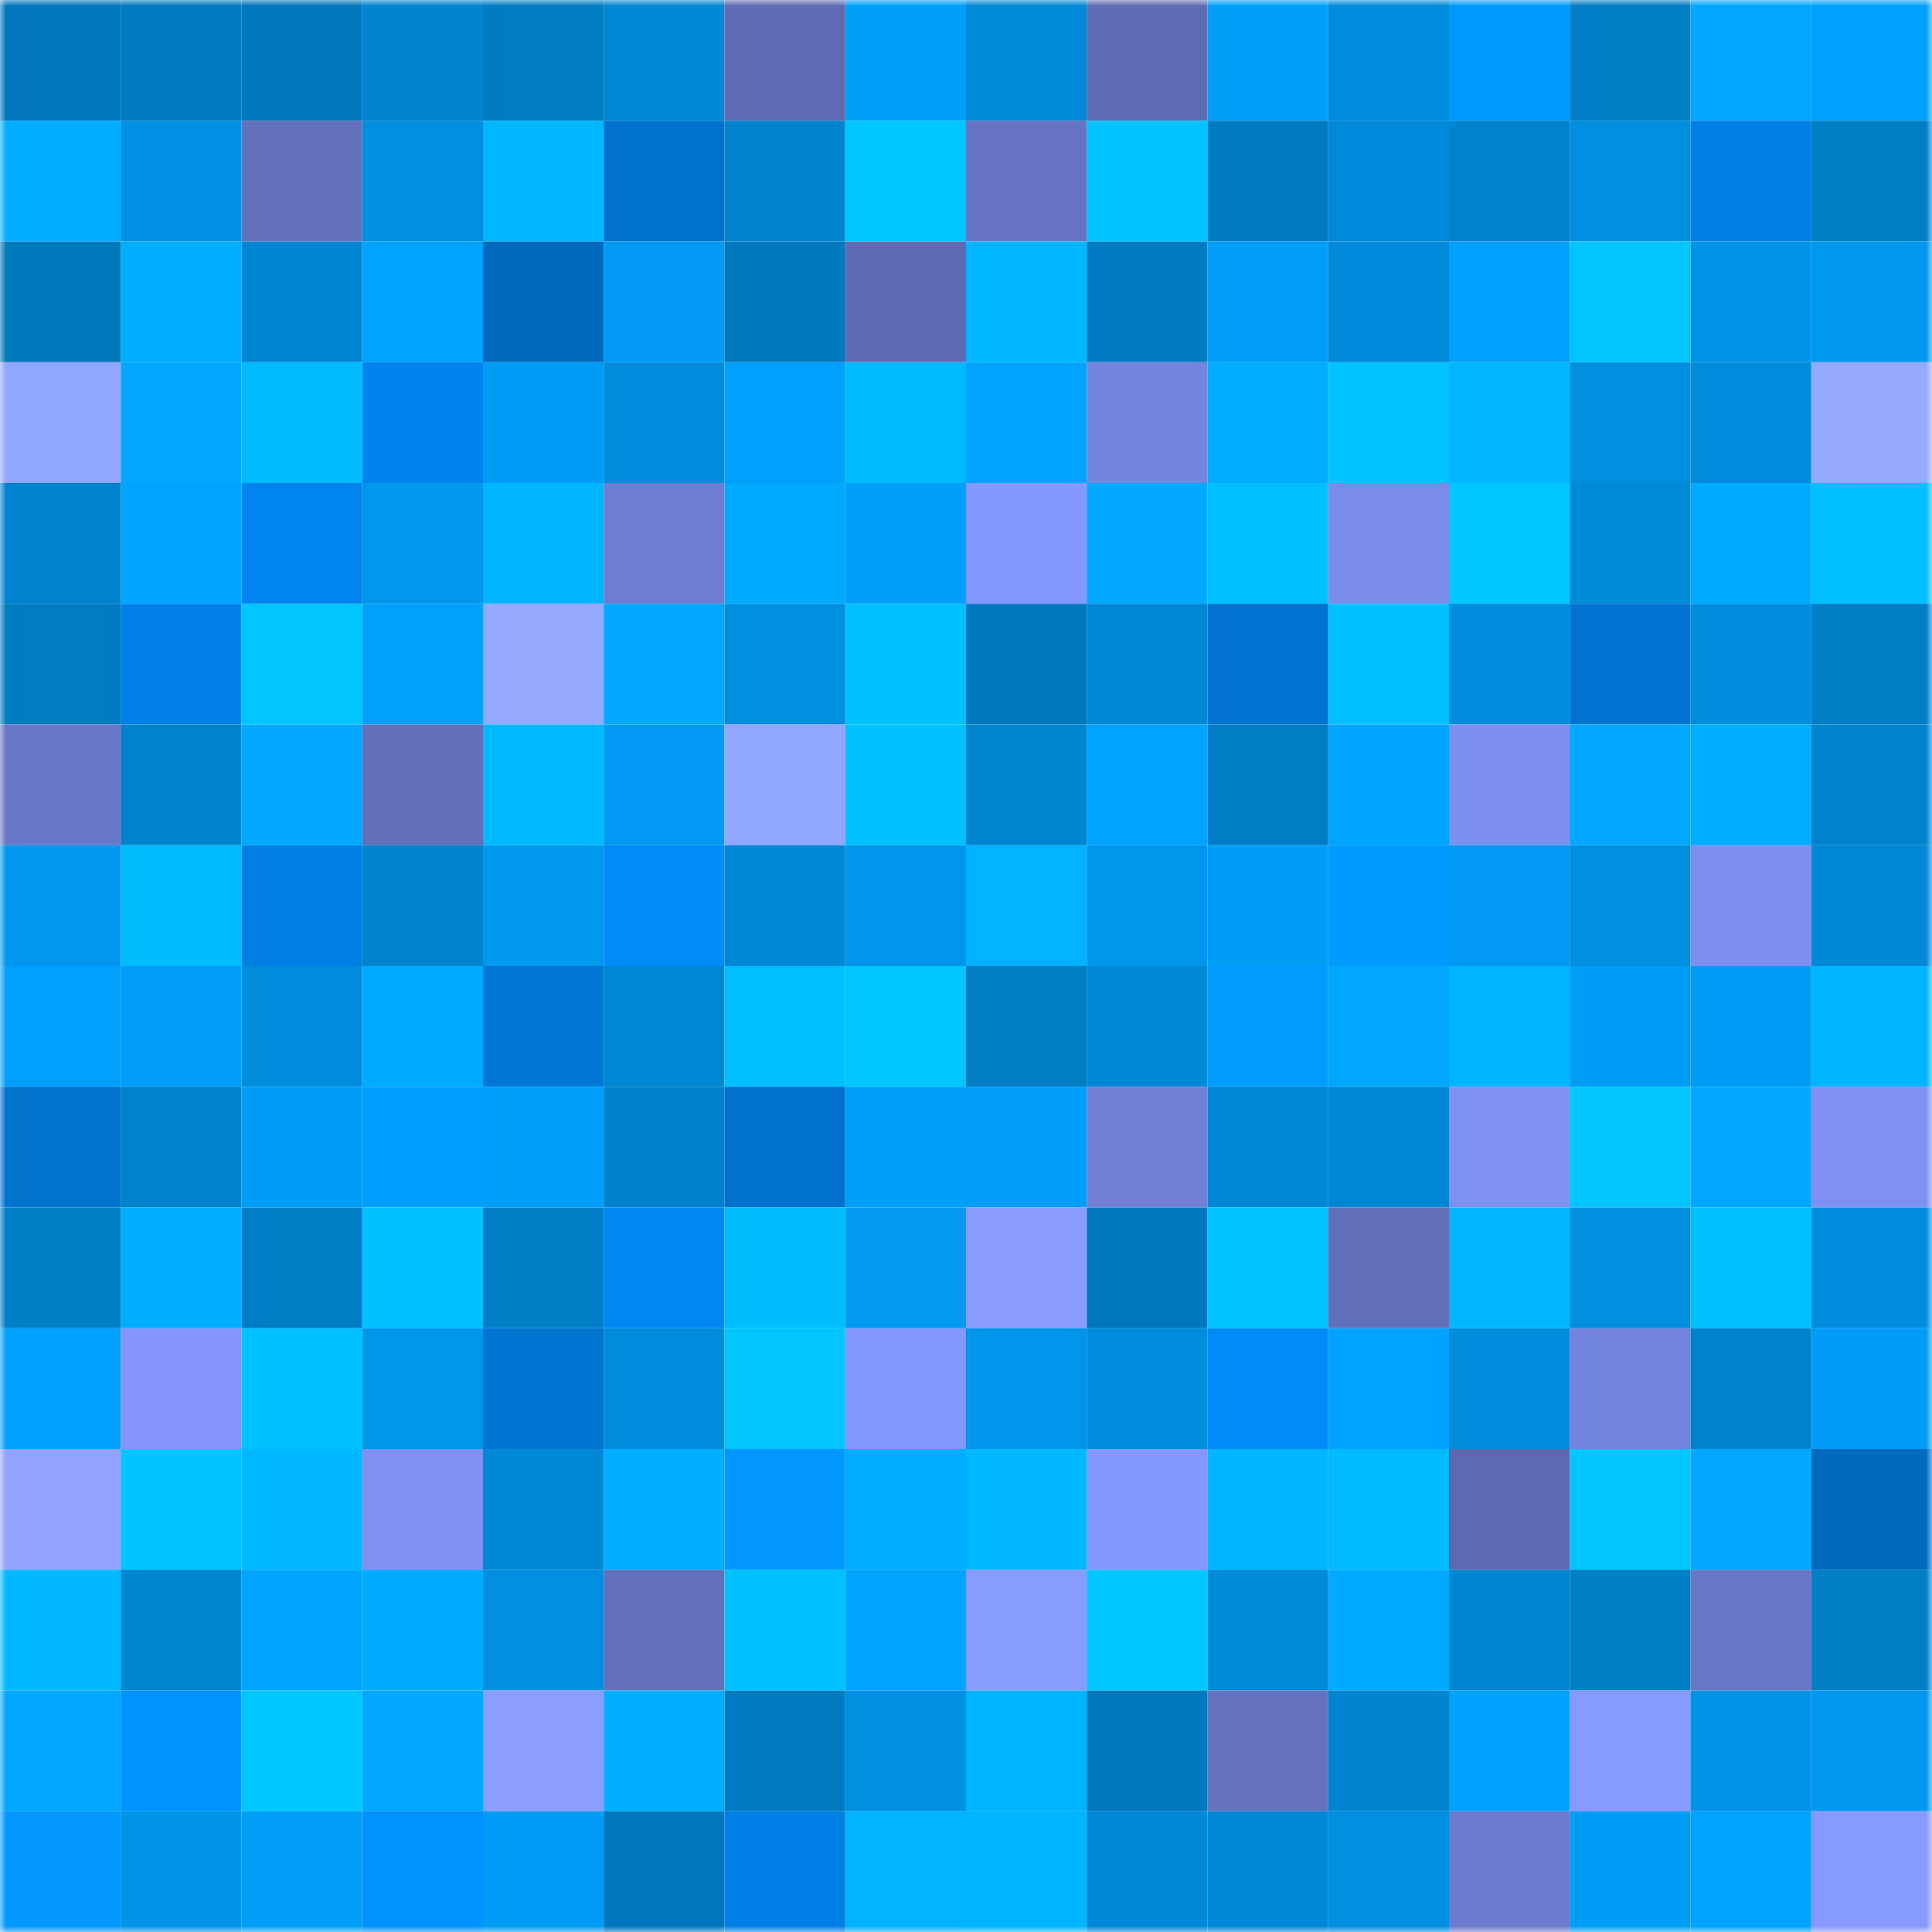 <svg viewBox="0 0 160 160" fill="none" role="img" xmlns="http://www.w3.org/2000/svg" width="240" height="240" name="ens%2Cblack7even.eth"><mask id="273383391" mask-type="alpha" maskUnits="userSpaceOnUse" x="0" y="0" width="160" height="160"><rect width="160" height="160" fill="#FFFFFF"></rect></mask><g mask="url(#273383391)"><rect x="0" y="0" width="10" height="10" fill="#0077bc"></rect><rect x="10" y="0" width="10" height="10" fill="#007bc1"></rect><rect x="20" y="0" width="10" height="10" fill="#0077bc"></rect><rect x="30" y="0" width="10" height="10" fill="#0084d0"></rect><rect x="40" y="0" width="10" height="10" fill="#007cc3"></rect><rect x="50" y="0" width="10" height="10" fill="#0086d3"></rect><rect x="60" y="0" width="10" height="10" fill="#5f6cb5"></rect><rect x="70" y="0" width="10" height="10" fill="#009ff9"></rect><rect x="80" y="0" width="10" height="10" fill="#0089d7"></rect><rect x="90" y="0" width="10" height="10" fill="#5f6db6"></rect><rect x="100" y="0" width="10" height="10" fill="#009ff9"></rect><rect x="110" y="0" width="10" height="10" fill="#008cdc"></rect><rect x="120" y="0" width="10" height="10" fill="#009aff"></rect><rect x="130" y="0" width="10" height="10" fill="#007fc7"></rect><rect x="140" y="0" width="10" height="10" fill="#00a6ff"></rect><rect x="150" y="0" width="10" height="10" fill="#00a1fd"></rect><rect x="0" y="10" width="10" height="10" fill="#00aeff"></rect><rect x="10" y="10" width="10" height="10" fill="#0091e5"></rect><rect x="20" y="10" width="10" height="10" fill="#6371bd"></rect><rect x="30" y="10" width="10" height="10" fill="#008ee0"></rect><rect x="40" y="10" width="10" height="10" fill="#00b8ff"></rect><rect x="50" y="10" width="10" height="10" fill="#0071cc"></rect><rect x="60" y="10" width="10" height="10" fill="#0084d0"></rect><rect x="70" y="10" width="10" height="10" fill="#00c6ff"></rect><rect x="80" y="10" width="10" height="10" fill="#6674c3"></rect><rect x="90" y="10" width="10" height="10" fill="#00c3ff"></rect><rect x="100" y="10" width="10" height="10" fill="#007ac0"></rect><rect x="110" y="10" width="10" height="10" fill="#0089d8"></rect><rect x="120" y="10" width="10" height="10" fill="#0082cc"></rect><rect x="130" y="10" width="10" height="10" fill="#008edf"></rect><rect x="140" y="10" width="10" height="10" fill="#007fe5"></rect><rect x="150" y="10" width="10" height="10" fill="#007ec6"></rect><rect x="0" y="20" width="10" height="10" fill="#0078bc"></rect><rect x="10" y="20" width="10" height="10" fill="#00adff"></rect><rect x="20" y="20" width="10" height="10" fill="#0085d2"></rect><rect x="30" y="20" width="10" height="10" fill="#00a2ff"></rect><rect x="40" y="20" width="10" height="10" fill="#006abf"></rect><rect x="50" y="20" width="10" height="10" fill="#009af2"></rect><rect x="60" y="20" width="10" height="10" fill="#0079be"></rect><rect x="70" y="20" width="10" height="10" fill="#5e6bb4"></rect><rect x="80" y="20" width="10" height="10" fill="#00b6ff"></rect><rect x="90" y="20" width="10" height="10" fill="#007bc1"></rect><rect x="100" y="20" width="10" height="10" fill="#009ef8"></rect><rect x="110" y="20" width="10" height="10" fill="#0089d8"></rect><rect x="120" y="20" width="10" height="10" fill="#00a0fc"></rect><rect x="130" y="20" width="10" height="10" fill="#00c5ff"></rect><rect x="140" y="20" width="10" height="10" fill="#0093e8"></rect><rect x="150" y="20" width="10" height="10" fill="#0097ee"></rect><rect x="0" y="30" width="10" height="10" fill="#92a7ff"></rect><rect x="10" y="30" width="10" height="10" fill="#00a8ff"></rect><rect x="20" y="30" width="10" height="10" fill="#00bcff"></rect><rect x="30" y="30" width="10" height="10" fill="#0083ec"></rect><rect x="40" y="30" width="10" height="10" fill="#009cf5"></rect><rect x="50" y="30" width="10" height="10" fill="#008bdb"></rect><rect x="60" y="30" width="10" height="10" fill="#00a1fd"></rect><rect x="70" y="30" width="10" height="10" fill="#00bcff"></rect><rect x="80" y="30" width="10" height="10" fill="#00a4ff"></rect><rect x="90" y="30" width="10" height="10" fill="#7485de"></rect><rect x="100" y="30" width="10" height="10" fill="#00adff"></rect><rect x="110" y="30" width="10" height="10" fill="#00c3ff"></rect><rect x="120" y="30" width="10" height="10" fill="#00b8ff"></rect><rect x="130" y="30" width="10" height="10" fill="#008edf"></rect><rect x="140" y="30" width="10" height="10" fill="#008cdb"></rect><rect x="150" y="30" width="10" height="10" fill="#95aaff"></rect><rect x="0" y="40" width="10" height="10" fill="#0083cf"></rect><rect x="10" y="40" width="10" height="10" fill="#00a5ff"></rect><rect x="20" y="40" width="10" height="10" fill="#0085ef"></rect><rect x="30" y="40" width="10" height="10" fill="#0098ef"></rect><rect x="40" y="40" width="10" height="10" fill="#00b5ff"></rect><rect x="50" y="40" width="10" height="10" fill="#6e7dd1"></rect><rect x="60" y="40" width="10" height="10" fill="#00abff"></rect><rect x="70" y="40" width="10" height="10" fill="#009ff9"></rect><rect x="80" y="40" width="10" height="10" fill="#8598fe"></rect><rect x="90" y="40" width="10" height="10" fill="#00a8ff"></rect><rect x="100" y="40" width="10" height="10" fill="#00c0ff"></rect><rect x="110" y="40" width="10" height="10" fill="#7a8be8"></rect><rect x="120" y="40" width="10" height="10" fill="#00c6ff"></rect><rect x="130" y="40" width="10" height="10" fill="#0089d7"></rect><rect x="140" y="40" width="10" height="10" fill="#00abff"></rect><rect x="150" y="40" width="10" height="10" fill="#00bfff"></rect><rect x="0" y="50" width="10" height="10" fill="#007cc3"></rect><rect x="10" y="50" width="10" height="10" fill="#0081ea"></rect><rect x="20" y="50" width="10" height="10" fill="#00c5ff"></rect><rect x="30" y="50" width="10" height="10" fill="#00a0fb"></rect><rect x="40" y="50" width="10" height="10" fill="#94a8ff"></rect><rect x="50" y="50" width="10" height="10" fill="#00a9ff"></rect><rect x="60" y="50" width="10" height="10" fill="#008edf"></rect><rect x="70" y="50" width="10" height="10" fill="#00c1ff"></rect><rect x="80" y="50" width="10" height="10" fill="#0078bd"></rect><rect x="90" y="50" width="10" height="10" fill="#0087d5"></rect><rect x="100" y="50" width="10" height="10" fill="#0073d0"></rect><rect x="110" y="50" width="10" height="10" fill="#00c0ff"></rect><rect x="120" y="50" width="10" height="10" fill="#008dde"></rect><rect x="130" y="50" width="10" height="10" fill="#0073d0"></rect><rect x="140" y="50" width="10" height="10" fill="#008dde"></rect><rect x="150" y="50" width="10" height="10" fill="#007ec6"></rect><rect x="0" y="60" width="10" height="10" fill="#6977c8"></rect><rect x="10" y="60" width="10" height="10" fill="#0082cd"></rect><rect x="20" y="60" width="10" height="10" fill="#00a8ff"></rect><rect x="30" y="60" width="10" height="10" fill="#616fb9"></rect><rect x="40" y="60" width="10" height="10" fill="#00baff"></rect><rect x="50" y="60" width="10" height="10" fill="#009af2"></rect><rect x="60" y="60" width="10" height="10" fill="#91a6ff"></rect><rect x="70" y="60" width="10" height="10" fill="#00c1ff"></rect><rect x="80" y="60" width="10" height="10" fill="#0085d1"></rect><rect x="90" y="60" width="10" height="10" fill="#00a3ff"></rect><rect x="100" y="60" width="10" height="10" fill="#007dc5"></rect><rect x="110" y="60" width="10" height="10" fill="#00a5ff"></rect><rect x="120" y="60" width="10" height="10" fill="#7d8fef"></rect><rect x="130" y="60" width="10" height="10" fill="#00a7ff"></rect><rect x="140" y="60" width="10" height="10" fill="#00aeff"></rect><rect x="150" y="60" width="10" height="10" fill="#0083ce"></rect><rect x="0" y="70" width="10" height="10" fill="#0097ee"></rect><rect x="10" y="70" width="10" height="10" fill="#00bcff"></rect><rect x="20" y="70" width="10" height="10" fill="#007ee4"></rect><rect x="30" y="70" width="10" height="10" fill="#0084d0"></rect><rect x="40" y="70" width="10" height="10" fill="#0099f0"></rect><rect x="50" y="70" width="10" height="10" fill="#008bfb"></rect><rect x="60" y="70" width="10" height="10" fill="#0087d4"></rect><rect x="70" y="70" width="10" height="10" fill="#0095ea"></rect><rect x="80" y="70" width="10" height="10" fill="#00b2ff"></rect><rect x="90" y="70" width="10" height="10" fill="#0096ed"></rect><rect x="100" y="70" width="10" height="10" fill="#009df6"></rect><rect x="110" y="70" width="10" height="10" fill="#009bff"></rect><rect x="120" y="70" width="10" height="10" fill="#009af2"></rect><rect x="130" y="70" width="10" height="10" fill="#008edf"></rect><rect x="140" y="70" width="10" height="10" fill="#7d8eee"></rect><rect x="150" y="70" width="10" height="10" fill="#0088d6"></rect><rect x="0" y="80" width="10" height="10" fill="#00a0fc"></rect><rect x="10" y="80" width="10" height="10" fill="#009ef8"></rect><rect x="20" y="80" width="10" height="10" fill="#008cdc"></rect><rect x="30" y="80" width="10" height="10" fill="#00aaff"></rect><rect x="40" y="80" width="10" height="10" fill="#0076d5"></rect><rect x="50" y="80" width="10" height="10" fill="#0086d3"></rect><rect x="60" y="80" width="10" height="10" fill="#00bfff"></rect><rect x="70" y="80" width="10" height="10" fill="#00c6ff"></rect><rect x="80" y="80" width="10" height="10" fill="#007dc5"></rect><rect x="90" y="80" width="10" height="10" fill="#0087d5"></rect><rect x="100" y="80" width="10" height="10" fill="#009cff"></rect><rect x="110" y="80" width="10" height="10" fill="#00a7ff"></rect><rect x="120" y="80" width="10" height="10" fill="#00b5ff"></rect><rect x="130" y="80" width="10" height="10" fill="#009df6"></rect><rect x="140" y="80" width="10" height="10" fill="#009df7"></rect><rect x="150" y="80" width="10" height="10" fill="#00b5ff"></rect><rect x="0" y="90" width="10" height="10" fill="#0073cf"></rect><rect x="10" y="90" width="10" height="10" fill="#0082cd"></rect><rect x="20" y="90" width="10" height="10" fill="#009df7"></rect><rect x="30" y="90" width="10" height="10" fill="#009fff"></rect><rect x="40" y="90" width="10" height="10" fill="#009ffa"></rect><rect x="50" y="90" width="10" height="10" fill="#0081cb"></rect><rect x="60" y="90" width="10" height="10" fill="#0072ce"></rect><rect x="70" y="90" width="10" height="10" fill="#009ff9"></rect><rect x="80" y="90" width="10" height="10" fill="#009ef8"></rect><rect x="90" y="90" width="10" height="10" fill="#7180d7"></rect><rect x="100" y="90" width="10" height="10" fill="#0088d6"></rect><rect x="110" y="90" width="10" height="10" fill="#0087d4"></rect><rect x="120" y="90" width="10" height="10" fill="#7e90f0"></rect><rect x="130" y="90" width="10" height="10" fill="#00c5ff"></rect><rect x="140" y="90" width="10" height="10" fill="#00a6ff"></rect><rect x="150" y="90" width="10" height="10" fill="#7e90f1"></rect><rect x="0" y="100" width="10" height="10" fill="#007fc8"></rect><rect x="10" y="100" width="10" height="10" fill="#00adff"></rect><rect x="20" y="100" width="10" height="10" fill="#007dc4"></rect><rect x="30" y="100" width="10" height="10" fill="#00c0ff"></rect><rect x="40" y="100" width="10" height="10" fill="#007fc8"></rect><rect x="50" y="100" width="10" height="10" fill="#0087f3"></rect><rect x="60" y="100" width="10" height="10" fill="#00bdff"></rect><rect x="70" y="100" width="10" height="10" fill="#009af1"></rect><rect x="80" y="100" width="10" height="10" fill="#8a9dff"></rect><rect x="90" y="100" width="10" height="10" fill="#0078bd"></rect><rect x="100" y="100" width="10" height="10" fill="#00c2ff"></rect><rect x="110" y="100" width="10" height="10" fill="#616fb9"></rect><rect x="120" y="100" width="10" height="10" fill="#00b7ff"></rect><rect x="130" y="100" width="10" height="10" fill="#008edf"></rect><rect x="140" y="100" width="10" height="10" fill="#00bfff"></rect><rect x="150" y="100" width="10" height="10" fill="#008dde"></rect><rect x="0" y="110" width="10" height="10" fill="#00a1fe"></rect><rect x="10" y="110" width="10" height="10" fill="#8496fb"></rect><rect x="20" y="110" width="10" height="10" fill="#00c1ff"></rect><rect x="30" y="110" width="10" height="10" fill="#0096ec"></rect><rect x="40" y="110" width="10" height="10" fill="#0074d1"></rect><rect x="50" y="110" width="10" height="10" fill="#008bdb"></rect><rect x="60" y="110" width="10" height="10" fill="#00c5ff"></rect><rect x="70" y="110" width="10" height="10" fill="#8497fc"></rect><rect x="80" y="110" width="10" height="10" fill="#0095eb"></rect><rect x="90" y="110" width="10" height="10" fill="#008cdd"></rect><rect x="100" y="110" width="10" height="10" fill="#008af8"></rect><rect x="110" y="110" width="10" height="10" fill="#00a2ff"></rect><rect x="120" y="110" width="10" height="10" fill="#008cdb"></rect><rect x="130" y="110" width="10" height="10" fill="#7384dc"></rect><rect x="140" y="110" width="10" height="10" fill="#0083ce"></rect><rect x="150" y="110" width="10" height="10" fill="#009cf5"></rect><rect x="0" y="120" width="10" height="10" fill="#8fa3ff"></rect><rect x="10" y="120" width="10" height="10" fill="#00c3ff"></rect><rect x="20" y="120" width="10" height="10" fill="#00b8ff"></rect><rect x="30" y="120" width="10" height="10" fill="#7f91f3"></rect><rect x="40" y="120" width="10" height="10" fill="#0088d5"></rect><rect x="50" y="120" width="10" height="10" fill="#00aeff"></rect><rect x="60" y="120" width="10" height="10" fill="#0098ff"></rect><rect x="70" y="120" width="10" height="10" fill="#00adff"></rect><rect x="80" y="120" width="10" height="10" fill="#00b8ff"></rect><rect x="90" y="120" width="10" height="10" fill="#8598ff"></rect><rect x="100" y="120" width="10" height="10" fill="#00b5ff"></rect><rect x="110" y="120" width="10" height="10" fill="#00bbff"></rect><rect x="120" y="120" width="10" height="10" fill="#5c69b0"></rect><rect x="130" y="120" width="10" height="10" fill="#00c5ff"></rect><rect x="140" y="120" width="10" height="10" fill="#00a8ff"></rect><rect x="150" y="120" width="10" height="10" fill="#006abf"></rect><rect x="0" y="130" width="10" height="10" fill="#00b9ff"></rect><rect x="10" y="130" width="10" height="10" fill="#0085d1"></rect><rect x="20" y="130" width="10" height="10" fill="#00a5ff"></rect><rect x="30" y="130" width="10" height="10" fill="#00aaff"></rect><rect x="40" y="130" width="10" height="10" fill="#008fe0"></rect><rect x="50" y="130" width="10" height="10" fill="#6270bc"></rect><rect x="60" y="130" width="10" height="10" fill="#00c1ff"></rect><rect x="70" y="130" width="10" height="10" fill="#00a4ff"></rect><rect x="80" y="130" width="10" height="10" fill="#889bff"></rect><rect x="90" y="130" width="10" height="10" fill="#00c6ff"></rect><rect x="100" y="130" width="10" height="10" fill="#0089d7"></rect><rect x="110" y="130" width="10" height="10" fill="#00aaff"></rect><rect x="120" y="130" width="10" height="10" fill="#0085d2"></rect><rect x="130" y="130" width="10" height="10" fill="#007fc7"></rect><rect x="140" y="130" width="10" height="10" fill="#6776c5"></rect><rect x="150" y="130" width="10" height="10" fill="#007ec6"></rect><rect x="0" y="140" width="10" height="10" fill="#00a6ff"></rect><rect x="10" y="140" width="10" height="10" fill="#0093ff"></rect><rect x="20" y="140" width="10" height="10" fill="#00c7ff"></rect><rect x="30" y="140" width="10" height="10" fill="#00a7ff"></rect><rect x="40" y="140" width="10" height="10" fill="#8b9eff"></rect><rect x="50" y="140" width="10" height="10" fill="#00aeff"></rect><rect x="60" y="140" width="10" height="10" fill="#007bc1"></rect><rect x="70" y="140" width="10" height="10" fill="#0090e2"></rect><rect x="80" y="140" width="10" height="10" fill="#00b3ff"></rect><rect x="90" y="140" width="10" height="10" fill="#0078bd"></rect><rect x="100" y="140" width="10" height="10" fill="#6472bf"></rect><rect x="110" y="140" width="10" height="10" fill="#0084d0"></rect><rect x="120" y="140" width="10" height="10" fill="#00a1fd"></rect><rect x="130" y="140" width="10" height="10" fill="#8699ff"></rect><rect x="140" y="140" width="10" height="10" fill="#0092e6"></rect><rect x="150" y="140" width="10" height="10" fill="#0097ee"></rect><rect x="0" y="150" width="10" height="10" fill="#0098ff"></rect><rect x="10" y="150" width="10" height="10" fill="#0094e9"></rect><rect x="20" y="150" width="10" height="10" fill="#009ef9"></rect><rect x="30" y="150" width="10" height="10" fill="#0092ff"></rect><rect x="40" y="150" width="10" height="10" fill="#009bf4"></rect><rect x="50" y="150" width="10" height="10" fill="#0077bc"></rect><rect x="60" y="150" width="10" height="10" fill="#0080e7"></rect><rect x="70" y="150" width="10" height="10" fill="#00b2ff"></rect><rect x="80" y="150" width="10" height="10" fill="#00b5ff"></rect><rect x="90" y="150" width="10" height="10" fill="#0087d5"></rect><rect x="100" y="150" width="10" height="10" fill="#0087d5"></rect><rect x="110" y="150" width="10" height="10" fill="#008ee0"></rect><rect x="120" y="150" width="10" height="10" fill="#6c7bcd"></rect><rect x="130" y="150" width="10" height="10" fill="#009df6"></rect><rect x="140" y="150" width="10" height="10" fill="#00a2ff"></rect><rect x="150" y="150" width="10" height="10" fill="#8699ff"></rect></g></svg>